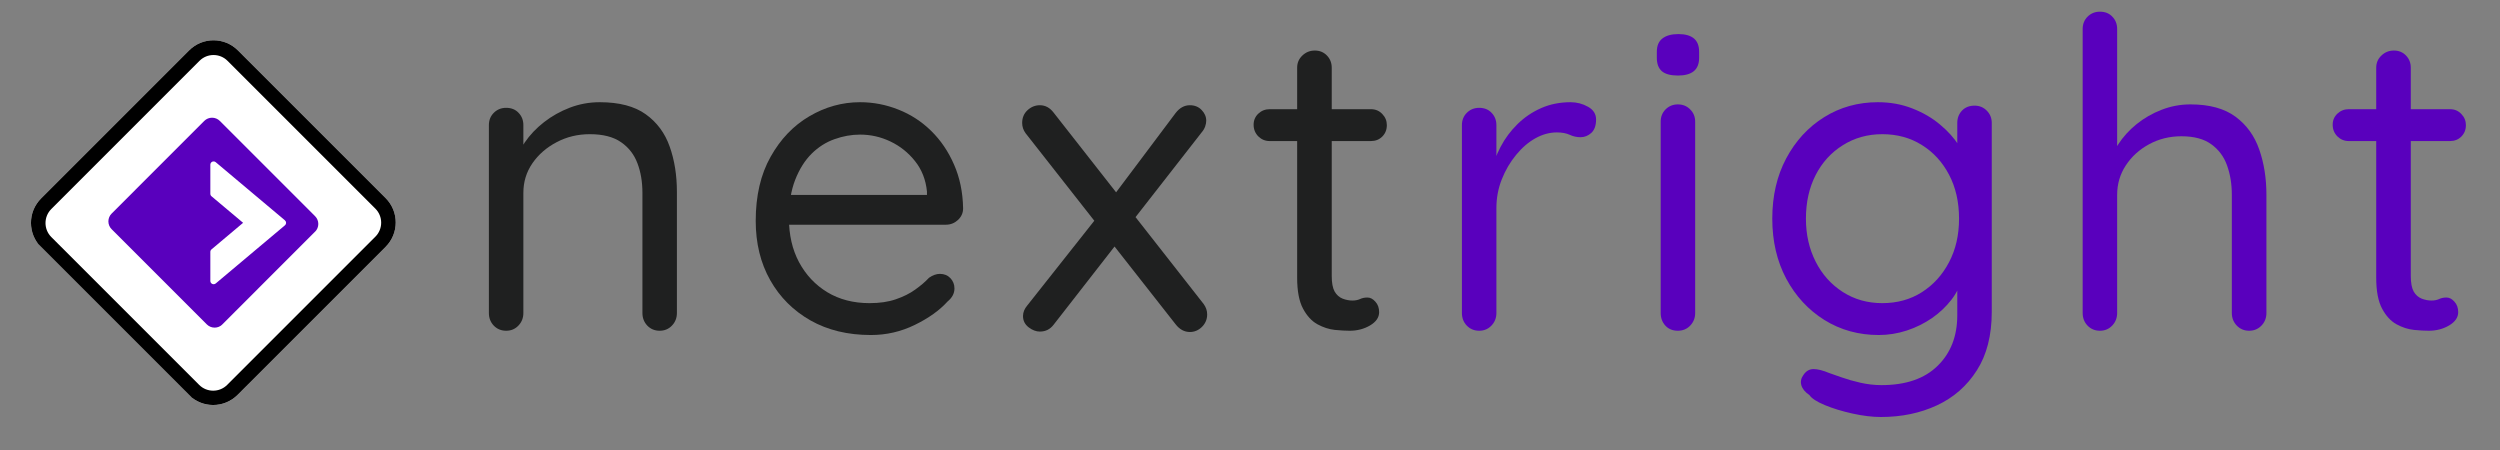 <svg xmlns="http://www.w3.org/2000/svg" xmlns:xlink="http://www.w3.org/1999/xlink" width="500" zoomAndPan="magnify" viewBox="0 0 375 67.5" height="90" preserveAspectRatio="xMidYMid meet" version="1.0"><rect x="0" y="0" width="375" height="67.5" fill="#808080" stroke="none"/><defs><g/><clipPath id="071534953e"><path d="M 14.148 35.902 L 16.301 35.902 L 16.301 44.32 L 14.148 44.32 Z M 14.148 35.902 " clip-rule="nonzero"/></clipPath><clipPath id="111b66876c"><path d="M 4.602 6 L 59.398 6 L 59.398 60.797 L 4.602 60.797 Z M 4.602 6 " clip-rule="nonzero"/></clipPath><clipPath id="1d287e4fe8"><path d="M 32.027 3.898 L 61.5 33.371 L 31.91 62.961 L 2.438 33.488 Z M 32.027 3.898 " clip-rule="nonzero"/></clipPath><clipPath id="775dd7ea49"><path d="M 35.688 7.559 L 57.84 29.711 C 59.863 31.734 59.863 35.012 57.84 37.035 L 35.637 59.238 C 33.613 61.262 30.332 61.262 28.312 59.238 L 6.16 37.086 C 4.141 35.066 4.141 31.785 6.16 29.766 L 28.367 7.559 C 30.387 5.539 33.668 5.539 35.688 7.559 Z M 35.688 7.559 " clip-rule="nonzero"/></clipPath><clipPath id="40c0402f71"><path d="M 4.602 6 L 59.398 6 L 59.398 60.797 L 4.602 60.797 Z M 4.602 6 " clip-rule="nonzero"/></clipPath><clipPath id="c85fa38673"><path d="M 32.027 3.898 L 61.52 33.391 L 32.027 62.883 L 2.535 33.391 Z M 32.027 3.898 " clip-rule="nonzero"/></clipPath><clipPath id="f07c49eec7"><path d="M 32.027 3.898 L 61.598 33.469 L 32.027 63.043 L 2.457 33.469 Z M 32.027 3.898 " clip-rule="nonzero"/></clipPath><clipPath id="98d99aa47b"><path d="M 35.688 7.562 L 57.84 29.711 C 59.863 31.73 59.863 35.012 57.84 37.031 L 35.637 59.234 C 33.613 61.258 30.336 61.258 28.312 59.234 L 6.164 37.086 C 4.141 35.066 4.141 31.785 6.164 29.766 L 28.367 7.562 C 30.387 5.539 33.668 5.539 35.688 7.562 Z M 35.688 7.562 " clip-rule="nonzero"/></clipPath><clipPath id="fdf867839a"><path d="M 16.207 17.605 L 47.793 17.605 L 47.793 49.191 L 16.207 49.191 Z M 16.207 17.605 " clip-rule="nonzero"/></clipPath><clipPath id="ecec3f4c76"><path d="M 31.809 16.969 L 48.488 33.648 L 32.25 49.887 L 15.57 33.207 Z M 31.809 16.969 " clip-rule="nonzero"/></clipPath><clipPath id="573429d1a3"><path d="M 32.977 18.141 L 47.262 32.426 C 47.57 32.734 47.746 33.152 47.746 33.594 C 47.746 34.031 47.57 34.453 47.262 34.762 L 33.363 48.66 C 33.055 48.969 32.633 49.145 32.195 49.145 C 31.754 49.145 31.336 48.969 31.023 48.66 L 16.742 34.375 C 16.43 34.066 16.258 33.645 16.258 33.207 C 16.258 32.77 16.43 32.348 16.742 32.039 L 30.637 18.141 C 30.949 17.828 31.367 17.656 31.809 17.656 C 32.246 17.656 32.664 17.828 32.977 18.141 Z M 32.977 18.141 " clip-rule="nonzero"/></clipPath><clipPath id="f9a352772e"><path d="M 31.555 24.102 L 42.945 24.102 L 42.945 42.727 L 31.555 42.727 Z M 31.555 24.102 " clip-rule="nonzero"/></clipPath></defs><g fill="#1f2020" fill-opacity="1"><g transform="translate(68.552, 49.612)"><g><path d="M 21.406 -34.281 C 24.332 -34.281 26.633 -33.676 28.312 -32.469 C 30 -31.258 31.195 -29.641 31.906 -27.609 C 32.625 -25.586 32.984 -23.328 32.984 -20.828 L 32.984 -2.656 C 32.984 -1.914 32.734 -1.285 32.234 -0.766 C 31.742 -0.254 31.129 0 30.391 0 C 29.66 0 29.047 -0.254 28.547 -0.766 C 28.055 -1.285 27.812 -1.914 27.812 -2.656 L 27.812 -20.688 C 27.812 -22.332 27.562 -23.812 27.062 -25.125 C 26.57 -26.438 25.754 -27.488 24.609 -28.281 C 23.461 -29.082 21.898 -29.484 19.922 -29.484 C 18.109 -29.484 16.445 -29.082 14.938 -28.281 C 13.426 -27.488 12.219 -26.438 11.312 -25.125 C 10.406 -23.812 9.953 -22.332 9.953 -20.688 L 9.953 -2.656 C 9.953 -1.914 9.703 -1.285 9.203 -0.766 C 8.711 -0.254 8.102 0 7.375 0 C 6.633 0 6.016 -0.254 5.516 -0.766 C 5.023 -1.285 4.781 -1.914 4.781 -2.656 L 4.781 -30.844 C 4.781 -31.582 5.023 -32.195 5.516 -32.688 C 6.016 -33.188 6.633 -33.438 7.375 -33.438 C 8.145 -33.438 8.766 -33.188 9.234 -32.688 C 9.711 -32.195 9.953 -31.582 9.953 -30.844 L 9.953 -26.25 L 8.672 -24.828 C 8.879 -25.953 9.367 -27.082 10.141 -28.219 C 10.922 -29.363 11.895 -30.391 13.062 -31.297 C 14.227 -32.203 15.52 -32.926 16.938 -33.469 C 18.363 -34.008 19.852 -34.281 21.406 -34.281 Z M 21.406 -34.281 "/></g></g></g><g fill="#1f2020" fill-opacity="1"><g transform="translate(110.388, 49.612)"><g><path d="M 20.25 0.641 C 16.789 0.641 13.77 -0.086 11.188 -1.547 C 8.602 -3.016 6.586 -5.031 5.141 -7.594 C 3.691 -10.164 2.969 -13.129 2.969 -16.484 C 2.969 -20.242 3.711 -23.445 5.203 -26.094 C 6.691 -28.75 8.629 -30.773 11.016 -32.172 C 13.41 -33.578 15.945 -34.281 18.625 -34.281 C 20.602 -34.281 22.52 -33.91 24.375 -33.172 C 26.227 -32.441 27.867 -31.375 29.297 -29.969 C 30.723 -28.57 31.863 -26.891 32.719 -24.922 C 33.582 -22.961 34.035 -20.773 34.078 -18.359 C 34.078 -17.672 33.816 -17.086 33.297 -16.609 C 32.785 -16.141 32.188 -15.906 31.5 -15.906 L 5.953 -15.906 L 4.781 -20.375 L 29.688 -20.375 L 28.656 -19.469 L 28.656 -20.891 C 28.477 -22.66 27.879 -24.18 26.859 -25.453 C 25.848 -26.723 24.617 -27.703 23.172 -28.391 C 21.734 -29.078 20.219 -29.422 18.625 -29.422 C 17.332 -29.422 16.051 -29.191 14.781 -28.734 C 13.508 -28.285 12.363 -27.555 11.344 -26.547 C 10.332 -25.535 9.516 -24.234 8.891 -22.641 C 8.266 -21.047 7.953 -19.125 7.953 -16.875 C 7.953 -14.375 8.457 -12.176 9.469 -10.281 C 10.488 -8.383 11.898 -6.883 13.703 -5.781 C 15.516 -4.688 17.629 -4.141 20.047 -4.141 C 21.555 -4.141 22.867 -4.332 23.984 -4.719 C 25.109 -5.102 26.078 -5.586 26.891 -6.172 C 27.711 -6.754 28.406 -7.348 28.969 -7.953 C 29.531 -8.336 30.07 -8.531 30.594 -8.531 C 31.238 -8.531 31.766 -8.316 32.172 -7.891 C 32.578 -7.461 32.781 -6.945 32.781 -6.344 C 32.781 -5.602 32.438 -4.953 31.75 -4.391 C 30.539 -3.055 28.898 -1.883 26.828 -0.875 C 24.766 0.133 22.57 0.641 20.25 0.641 Z M 20.25 0.641 "/></g></g></g><g fill="#1f2020" fill-opacity="1"><g transform="translate(151.513, 49.612)"><g><path d="M 4.469 -33.828 C 5.281 -33.828 5.969 -33.457 6.531 -32.719 L 29.031 -4.016 C 29.383 -3.535 29.562 -3.016 29.562 -2.453 C 29.562 -1.723 29.301 -1.098 28.781 -0.578 C 28.258 -0.066 27.656 0.188 26.969 0.188 C 26.145 0.188 25.43 -0.195 24.828 -0.969 L 2.328 -29.625 C 1.984 -30.094 1.812 -30.609 1.812 -31.172 C 1.812 -31.953 2.078 -32.586 2.609 -33.078 C 3.148 -33.578 3.77 -33.828 4.469 -33.828 Z M 4.469 0.125 C 3.906 0.125 3.344 -0.086 2.781 -0.516 C 2.219 -0.953 1.938 -1.516 1.938 -2.203 C 1.938 -2.766 2.156 -3.301 2.594 -3.812 L 13.188 -17.203 L 15.906 -12.938 L 6.531 -0.906 C 6.008 -0.219 5.32 0.125 4.469 0.125 Z M 26.969 -33.828 C 27.695 -33.828 28.285 -33.586 28.734 -33.109 C 29.191 -32.641 29.422 -32.102 29.422 -31.5 C 29.422 -31.238 29.367 -30.957 29.266 -30.656 C 29.16 -30.352 29 -30.07 28.781 -29.812 L 18.234 -16.297 L 15.516 -20.25 L 24.828 -32.656 C 25.43 -33.438 26.145 -33.828 26.969 -33.828 Z M 26.969 -33.828 "/></g></g></g><g fill="#1f2020" fill-opacity="1"><g transform="translate(186.948, 49.612)"><g><path d="M 3.5 -33.234 L 18.688 -33.234 C 19.375 -33.234 19.941 -32.992 20.391 -32.516 C 20.848 -32.047 21.078 -31.488 21.078 -30.844 C 21.078 -30.156 20.848 -29.582 20.391 -29.125 C 19.941 -28.676 19.375 -28.453 18.688 -28.453 L 3.5 -28.453 C 2.844 -28.453 2.273 -28.688 1.797 -29.156 C 1.328 -29.633 1.094 -30.219 1.094 -30.906 C 1.094 -31.562 1.328 -32.113 1.797 -32.562 C 2.273 -33.008 2.844 -33.234 3.5 -33.234 Z M 10.281 -42.031 C 11.008 -42.031 11.613 -41.781 12.094 -41.281 C 12.57 -40.789 12.812 -40.18 12.812 -39.453 L 12.812 -8.219 C 12.812 -7.176 12.957 -6.395 13.25 -5.875 C 13.551 -5.363 13.953 -5.008 14.453 -4.812 C 14.953 -4.625 15.438 -4.531 15.906 -4.531 C 16.344 -4.531 16.723 -4.602 17.047 -4.75 C 17.367 -4.906 17.742 -4.984 18.172 -4.984 C 18.598 -4.984 18.992 -4.773 19.359 -4.359 C 19.734 -3.953 19.922 -3.426 19.922 -2.781 C 19.922 -2 19.469 -1.336 18.562 -0.797 C 17.656 -0.266 16.641 0 15.516 0 C 14.91 0 14.164 -0.039 13.281 -0.125 C 12.406 -0.219 11.535 -0.5 10.672 -0.969 C 9.805 -1.445 9.082 -2.234 8.5 -3.328 C 7.914 -4.43 7.625 -5.973 7.625 -7.953 L 7.625 -39.453 C 7.625 -40.18 7.883 -40.789 8.406 -41.281 C 8.926 -41.781 9.551 -42.031 10.281 -42.031 Z M 10.281 -42.031 "/></g></g></g><g fill="#5900bd" fill-opacity="1"><g transform="translate(214.506, 49.612)"><g><path d="M 7.375 0 C 6.633 0 6.016 -0.254 5.516 -0.766 C 5.023 -1.285 4.781 -1.914 4.781 -2.656 L 4.781 -30.844 C 4.781 -31.582 5.023 -32.195 5.516 -32.688 C 6.016 -33.188 6.633 -33.438 7.375 -33.438 C 8.145 -33.438 8.766 -33.188 9.234 -32.688 C 9.711 -32.195 9.953 -31.582 9.953 -30.844 L 9.953 -22.312 L 9.188 -23.672 C 9.445 -25.004 9.91 -26.305 10.578 -27.578 C 11.242 -28.848 12.094 -29.988 13.125 -31 C 14.164 -32.02 15.352 -32.82 16.688 -33.406 C 18.02 -33.988 19.484 -34.281 21.078 -34.281 C 22.023 -34.281 22.898 -34.051 23.703 -33.594 C 24.504 -33.145 24.906 -32.508 24.906 -31.688 C 24.906 -30.781 24.664 -30.109 24.188 -29.672 C 23.707 -29.242 23.172 -29.031 22.578 -29.031 C 22.016 -29.031 21.473 -29.148 20.953 -29.391 C 20.43 -29.629 19.785 -29.75 19.016 -29.75 C 17.93 -29.75 16.863 -29.457 15.812 -28.875 C 14.758 -28.289 13.789 -27.457 12.906 -26.375 C 12.02 -25.301 11.305 -24.082 10.766 -22.719 C 10.223 -21.363 9.953 -19.91 9.953 -18.359 L 9.953 -2.656 C 9.953 -1.914 9.703 -1.285 9.203 -0.766 C 8.711 -0.254 8.102 0 7.375 0 Z M 7.375 0 "/></g></g></g><g fill="#5900bd" fill-opacity="1"><g transform="translate(244.509, 49.612)"><g><path d="M 9.766 -2.656 C 9.766 -1.914 9.516 -1.285 9.016 -0.766 C 8.523 -0.254 7.91 0 7.172 0 C 6.398 0 5.773 -0.254 5.297 -0.766 C 4.828 -1.285 4.594 -1.914 4.594 -2.656 L 4.594 -31.359 C 4.594 -32.098 4.836 -32.711 5.328 -33.203 C 5.828 -33.703 6.441 -33.953 7.172 -33.953 C 7.91 -33.953 8.523 -33.703 9.016 -33.203 C 9.516 -32.711 9.766 -32.098 9.766 -31.359 Z M 7.188 -38.281 C 6.102 -38.281 5.301 -38.492 4.781 -38.922 C 4.27 -39.359 4.016 -40.031 4.016 -40.938 L 4.016 -41.844 C 4.016 -42.75 4.297 -43.414 4.859 -43.844 C 5.422 -44.281 6.219 -44.5 7.25 -44.5 C 8.281 -44.5 9.055 -44.281 9.578 -43.844 C 10.098 -43.414 10.359 -42.75 10.359 -41.844 L 10.359 -40.938 C 10.359 -40.031 10.086 -39.359 9.547 -38.922 C 9.004 -38.492 8.219 -38.281 7.188 -38.281 Z M 7.188 -38.281 "/></g></g></g><g fill="#5900bd" fill-opacity="1"><g transform="translate(262.873, 49.612)"><g><path d="M 18.812 -34.281 C 20.664 -34.281 22.391 -33.969 23.984 -33.344 C 25.586 -32.719 26.977 -31.906 28.156 -30.906 C 29.344 -29.914 30.27 -28.879 30.938 -27.797 C 31.613 -26.723 31.953 -25.711 31.953 -24.766 L 30.719 -25.547 L 30.719 -31.172 C 30.719 -31.898 30.953 -32.516 31.422 -33.016 C 31.898 -33.516 32.531 -33.766 33.312 -33.766 C 34.039 -33.766 34.648 -33.516 35.141 -33.016 C 35.641 -32.516 35.891 -31.898 35.891 -31.172 L 35.891 -2.844 C 35.891 0.688 35.145 3.613 33.656 5.938 C 32.176 8.27 30.18 10.02 27.672 11.188 C 25.172 12.352 22.367 12.938 19.266 12.938 C 17.973 12.938 16.551 12.766 15 12.422 C 13.445 12.078 12.066 11.656 10.859 11.156 C 9.648 10.656 8.875 10.148 8.531 9.641 C 7.883 9.203 7.484 8.711 7.328 8.172 C 7.18 7.641 7.281 7.133 7.625 6.656 C 8.02 6.051 8.531 5.75 9.156 5.75 C 9.781 5.75 10.566 5.945 11.516 6.344 C 11.898 6.469 12.508 6.68 13.344 6.984 C 14.188 7.285 15.133 7.555 16.188 7.797 C 17.25 8.035 18.301 8.156 19.344 8.156 C 23 8.156 25.805 7.191 27.766 5.266 C 29.734 3.348 30.719 0.816 30.719 -2.328 L 30.719 -8.344 L 31.438 -8.016 C 31.176 -6.805 30.645 -5.688 29.844 -4.656 C 29.051 -3.625 28.082 -2.707 26.938 -1.906 C 25.789 -1.113 24.523 -0.488 23.141 -0.031 C 21.766 0.414 20.367 0.641 18.953 0.641 C 15.93 0.641 13.211 -0.109 10.797 -1.609 C 8.379 -3.117 6.469 -5.188 5.062 -7.812 C 3.664 -10.445 2.969 -13.445 2.969 -16.812 C 2.969 -20.219 3.664 -23.234 5.062 -25.859 C 6.469 -28.492 8.367 -30.555 10.766 -32.047 C 13.16 -33.535 15.844 -34.281 18.812 -34.281 Z M 19.469 -29.484 C 17.27 -29.484 15.297 -28.93 13.547 -27.828 C 11.797 -26.734 10.438 -25.238 9.469 -23.344 C 8.5 -21.445 8.016 -19.27 8.016 -16.812 C 8.016 -14.438 8.5 -12.289 9.469 -10.375 C 10.438 -8.457 11.797 -6.938 13.547 -5.812 C 15.297 -4.695 17.27 -4.141 19.469 -4.141 C 21.707 -4.141 23.688 -4.688 25.406 -5.781 C 27.133 -6.883 28.492 -8.383 29.484 -10.281 C 30.484 -12.176 30.984 -14.352 30.984 -16.812 C 30.984 -19.312 30.484 -21.508 29.484 -23.406 C 28.492 -25.301 27.133 -26.785 25.406 -27.859 C 23.688 -28.941 21.707 -29.484 19.469 -29.484 Z M 19.469 -29.484 "/></g></g></g><g fill="#5900bd" fill-opacity="1"><g transform="translate(307.619, 49.612)"><g><path d="M 20.953 -33.953 C 23.797 -33.953 26.047 -33.336 27.703 -32.109 C 29.367 -30.879 30.555 -29.238 31.266 -27.188 C 31.984 -25.145 32.344 -22.875 32.344 -20.375 L 32.344 -2.656 C 32.344 -1.914 32.094 -1.285 31.594 -0.766 C 31.094 -0.254 30.477 0 29.75 0 C 29.02 0 28.406 -0.254 27.906 -0.766 C 27.406 -1.285 27.156 -1.914 27.156 -2.656 L 27.156 -20.375 C 27.156 -22.008 26.914 -23.484 26.438 -24.797 C 25.969 -26.117 25.18 -27.176 24.078 -27.969 C 22.984 -28.77 21.488 -29.172 19.594 -29.172 C 17.82 -29.172 16.203 -28.77 14.734 -27.969 C 13.273 -27.176 12.113 -26.117 11.25 -24.797 C 10.383 -23.484 9.953 -22.008 9.953 -20.375 L 9.953 -2.656 C 9.953 -1.914 9.703 -1.285 9.203 -0.766 C 8.711 -0.254 8.102 0 7.375 0 C 6.633 0 6.016 -0.254 5.516 -0.766 C 5.023 -1.285 4.781 -1.914 4.781 -2.656 L 4.781 -45.266 C 4.781 -46.004 5.023 -46.617 5.516 -47.109 C 6.016 -47.609 6.633 -47.859 7.375 -47.859 C 8.145 -47.859 8.766 -47.609 9.234 -47.109 C 9.711 -46.617 9.953 -46.004 9.953 -45.266 L 9.953 -25.938 L 8.672 -24.516 C 8.879 -25.629 9.348 -26.758 10.078 -27.906 C 10.816 -29.051 11.742 -30.078 12.859 -30.984 C 13.984 -31.891 15.234 -32.609 16.609 -33.141 C 17.992 -33.68 19.441 -33.953 20.953 -33.953 Z M 20.953 -33.953 "/></g></g></g><g fill="#5900bd" fill-opacity="1"><g transform="translate(348.808, 49.612)"><g><path d="M 3.5 -33.234 L 18.688 -33.234 C 19.375 -33.234 19.941 -32.992 20.391 -32.516 C 20.848 -32.047 21.078 -31.488 21.078 -30.844 C 21.078 -30.156 20.848 -29.582 20.391 -29.125 C 19.941 -28.676 19.375 -28.453 18.688 -28.453 L 3.5 -28.453 C 2.844 -28.453 2.273 -28.688 1.797 -29.156 C 1.328 -29.633 1.094 -30.219 1.094 -30.906 C 1.094 -31.562 1.328 -32.113 1.797 -32.562 C 2.273 -33.008 2.844 -33.234 3.5 -33.234 Z M 10.281 -42.031 C 11.008 -42.031 11.613 -41.781 12.094 -41.281 C 12.57 -40.789 12.812 -40.18 12.812 -39.453 L 12.812 -8.219 C 12.812 -7.176 12.957 -6.395 13.25 -5.875 C 13.551 -5.363 13.953 -5.008 14.453 -4.812 C 14.953 -4.625 15.438 -4.531 15.906 -4.531 C 16.344 -4.531 16.723 -4.602 17.047 -4.75 C 17.367 -4.906 17.742 -4.984 18.172 -4.984 C 18.598 -4.984 18.992 -4.773 19.359 -4.359 C 19.734 -3.953 19.922 -3.426 19.922 -2.781 C 19.922 -2 19.469 -1.336 18.562 -0.797 C 17.656 -0.266 16.641 0 15.516 0 C 14.91 0 14.164 -0.039 13.281 -0.125 C 12.406 -0.219 11.535 -0.5 10.672 -0.969 C 9.805 -1.445 9.082 -2.234 8.5 -3.328 C 7.914 -4.43 7.625 -5.973 7.625 -7.953 L 7.625 -39.453 C 7.625 -40.18 7.883 -40.789 8.406 -41.281 C 8.926 -41.781 9.551 -42.031 10.281 -42.031 Z M 10.281 -42.031 "/></g></g></g><g clip-path="url(#071534953e)"><path fill="#5900bd" d="M 14.148 35.902 L 16.301 35.902 L 16.301 44.32 L 14.148 44.32 Z M 14.148 35.902 " fill-opacity="1" fill-rule="nonzero"/></g><g clip-path="url(#111b66876c)"><g clip-path="url(#1d287e4fe8)"><g clip-path="url(#775dd7ea49)"><path fill="#ffffff" d="M 32.027 3.898 L 61.5 33.371 L 32.027 62.848 L 2.555 33.371 Z M 32.027 3.898 " fill-opacity="1" fill-rule="nonzero"/></g></g></g><g clip-path="url(#40c0402f71)"><g clip-path="url(#c85fa38673)"><g clip-path="url(#f07c49eec7)"><g clip-path="url(#98d99aa47b)"><path stroke-linecap="butt" transform="matrix(0.08, 0.08, -0.08, 0.08, 32.028, 3.899)" fill="none" stroke-linejoin="miter" d="M 45.817 0.024 L 322.965 -0 C 348.233 -0 368.761 20.527 368.761 45.796 L 368.761 323.604 C 368.761 348.921 348.258 369.424 322.94 369.424 L 45.817 369.424 C 20.524 369.449 -0.004 348.921 0.02 323.628 L 0.02 45.82 C -0.004 20.527 20.524 -0 45.817 0.024 Z M 45.817 0.024 " stroke="#000000" stroke-width="38.994" stroke-opacity="1" stroke-miterlimit="4"/></g></g></g></g><g clip-path="url(#fdf867839a)"><g clip-path="url(#ecec3f4c76)"><g clip-path="url(#573429d1a3)"><path fill="#5900bd" d="M 31.809 16.969 L 48.422 33.586 L 32.188 49.824 L 15.57 33.207 Z M 31.809 16.969 " fill-opacity="1" fill-rule="nonzero"/></g></g></g><g clip-path="url(#f9a352772e)"><path fill="#ffffff" d="M 32.043 42.633 C 31.973 42.633 31.898 42.617 31.832 42.586 C 31.66 42.508 31.551 42.332 31.551 42.141 L 31.551 37.781 C 31.551 37.637 31.613 37.5 31.727 37.406 L 36.465 33.422 L 31.727 29.441 C 31.613 29.348 31.551 29.211 31.551 29.062 L 31.551 24.703 C 31.551 24.512 31.66 24.34 31.832 24.258 C 32.008 24.176 32.211 24.207 32.359 24.328 L 42.734 33.047 C 42.844 33.141 42.91 33.277 42.91 33.422 C 42.91 33.57 42.844 33.707 42.734 33.801 L 32.359 42.52 C 32.27 42.594 32.156 42.633 32.043 42.633 Z M 32.043 42.633 " fill-opacity="1" fill-rule="nonzero"/></g></svg>